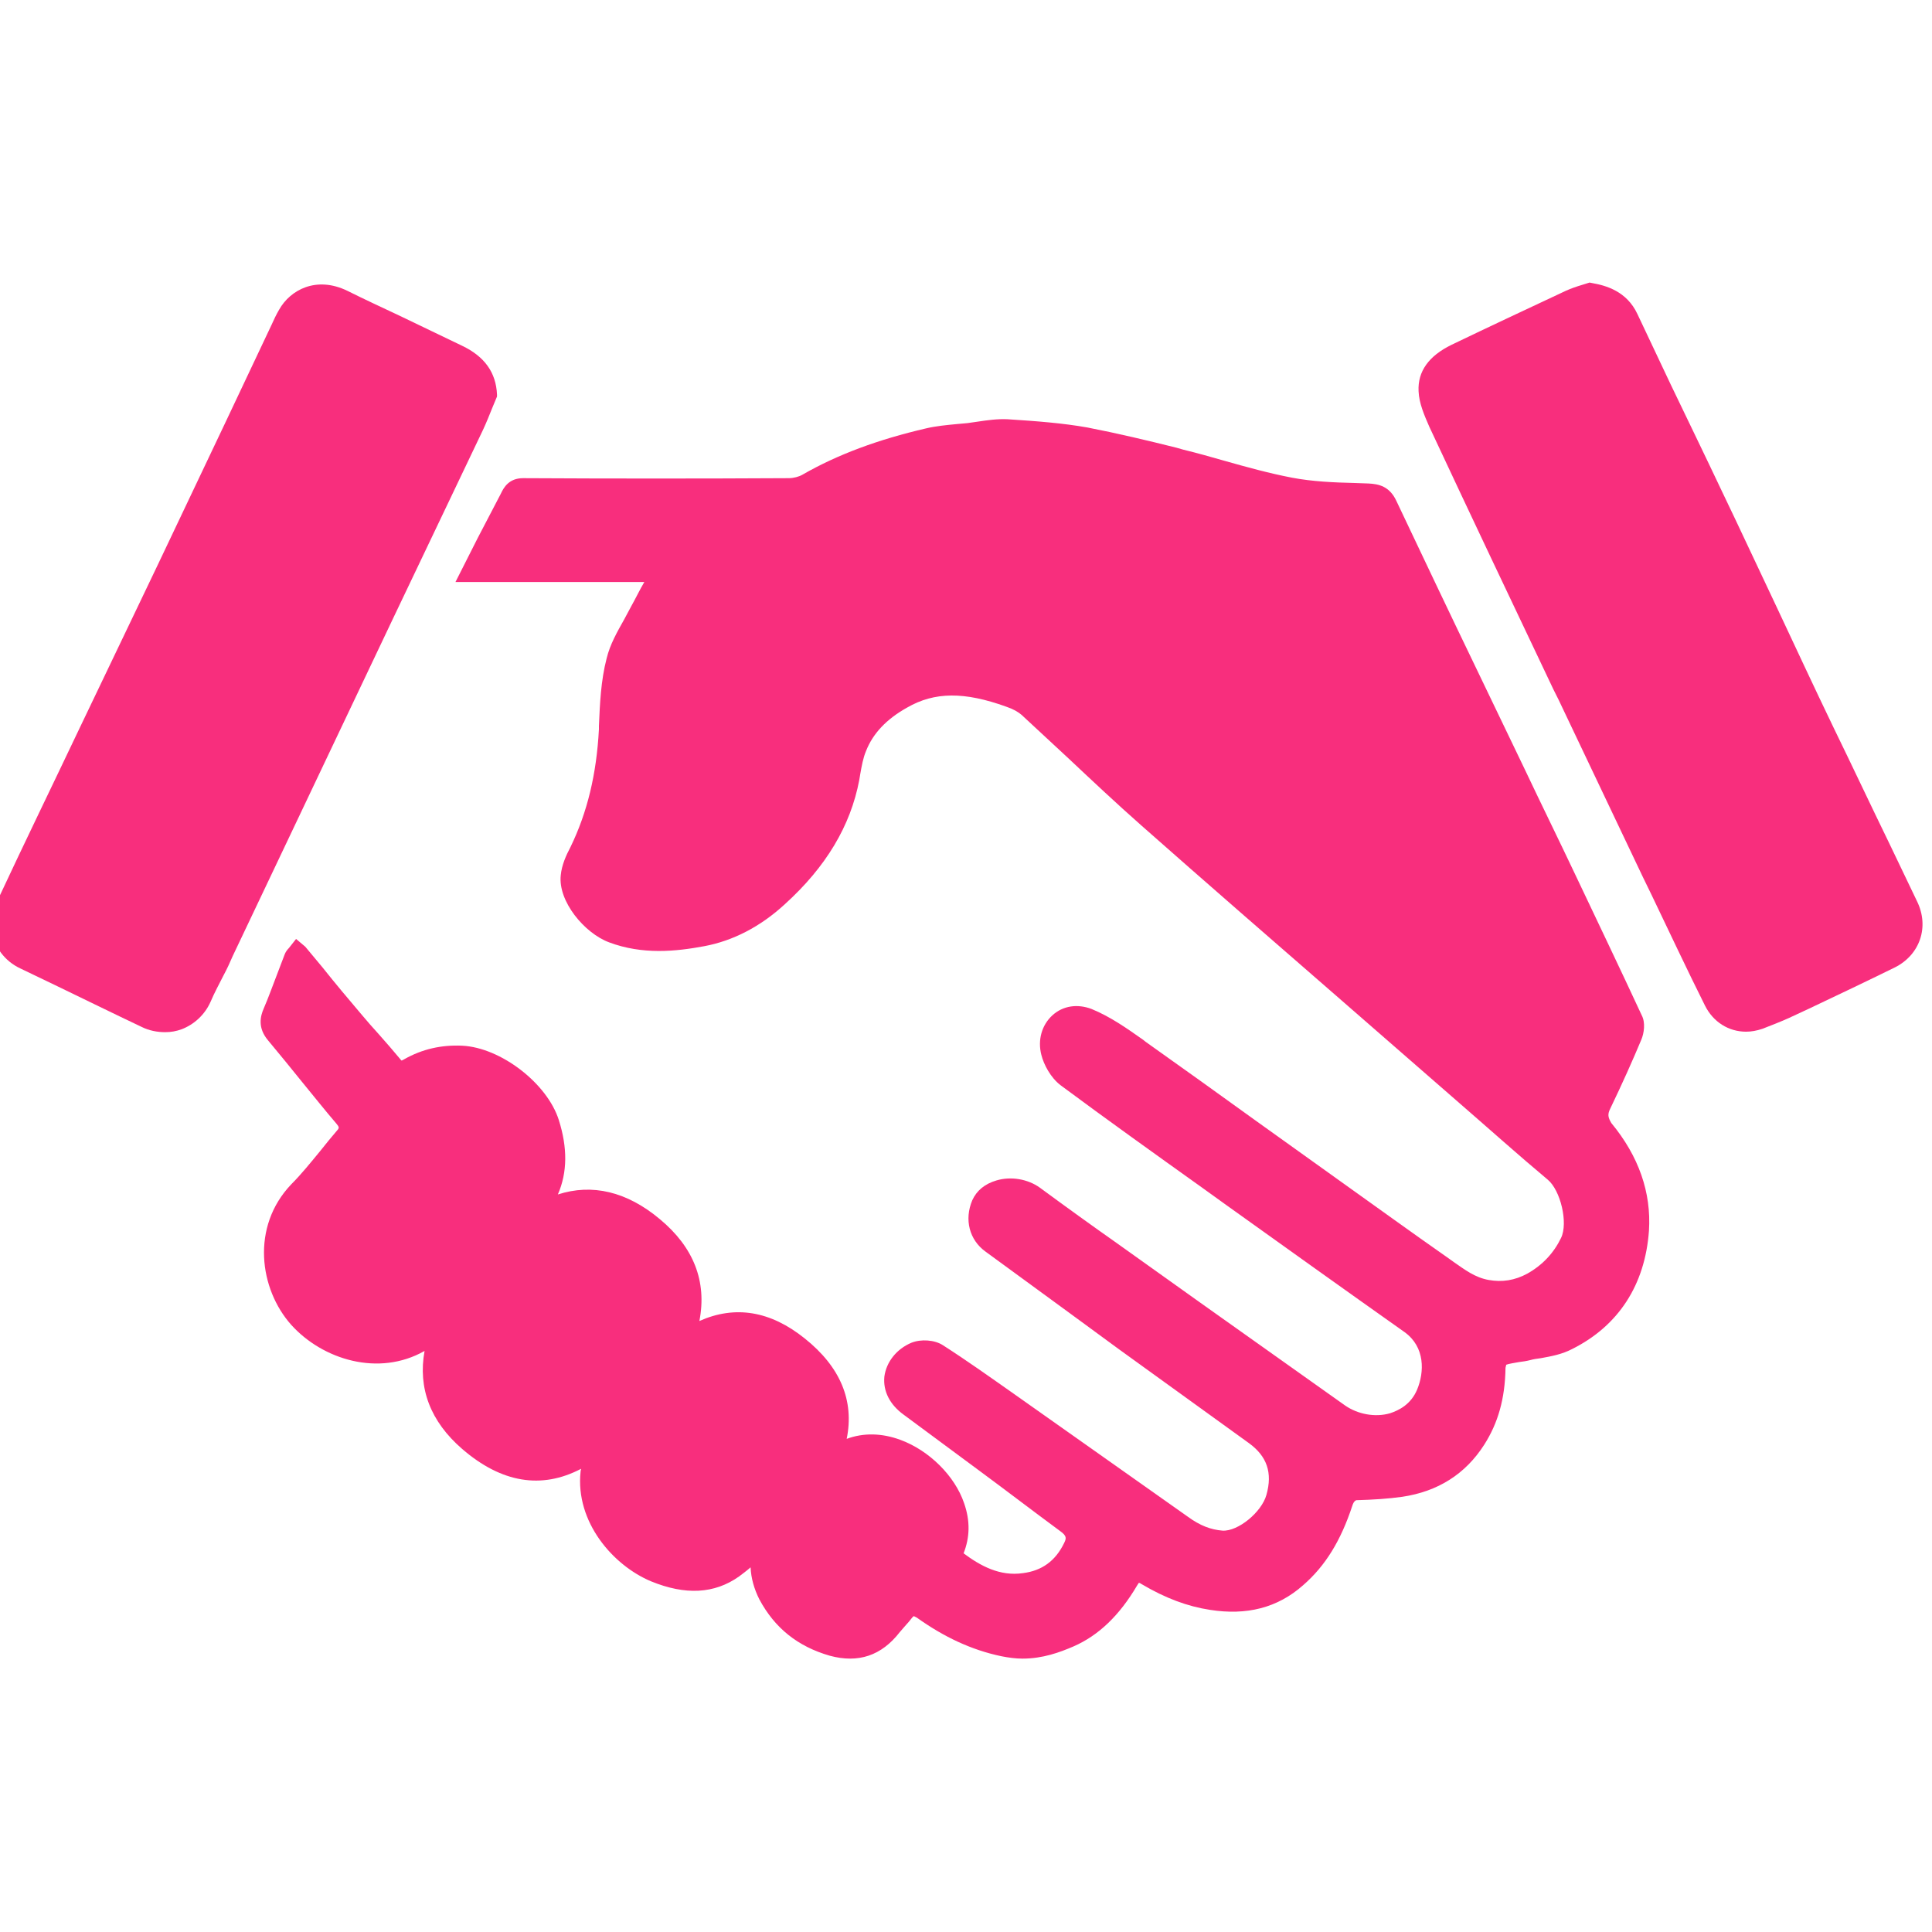 <?xml version="1.0" encoding="utf-8"?>
<!-- Generator: Adobe Illustrator 25.2.1, SVG Export Plug-In . SVG Version: 6.00 Build 0)  -->
<!DOCTYPE svg PUBLIC "-//W3C//DTD SVG 1.1//EN" "http://www.w3.org/Graphics/SVG/1.1/DTD/svg11.dtd">
<svg version="1.1" xmlns:x="http://ns.adobe.com/Extensibility/1.0/" xmlns:i="http://ns.adobe.com/AdobeIllustrator/10.0/" xmlns:graph="http://ns.adobe.com/Graphs/1.0/"
	 xmlns="http://www.w3.org/2000/svg" xmlns:xlink="http://www.w3.org/1999/xlink" x="0px" y="0px" viewBox="0 0 400 400"
	 style="enable-background:new 0 0 400 400;" xml:space="preserve">
<style type="text/css">
	.st0{display:none;}path, g{ fill:#F82E7D;}
	.st1{display:inline;}
</style>
<g id="Layer_1">
</g>
<g id="company_profile" class="st0">
	<g class="st1">
		<path d="M59.8,91c-6.6,0-11.9,5.3-11.9,11.9s5.3,11.9,11.9,11.9s11.9-5.3,11.9-11.9S66.4,91,59.8,91z"/>
		<path d="M59.8,132.8c-6.6,0-11.9,5.3-11.9,11.9s5.3,11.9,11.9,11.9s11.9-5.3,11.9-11.9S66.4,132.8,59.8,132.8z"/>
		<path d="M59.8,174.6c-6.6,0-11.9,5.3-11.9,11.9c0,6.6,5.3,11.9,11.9,11.9s11.9-5.3,11.9-11.9C71.7,180,66.4,174.6,59.8,174.6z"/>
		<path d="M102,91C95.4,91,90,96.3,90,102.9s5.3,11.9,11.9,11.9s11.9-5.3,11.9-11.9S108.5,91,102,91z"/>
		<path d="M102,132.8c-6.6,0-11.9,5.3-11.9,11.9s5.3,11.9,11.9,11.9s11.9-5.3,11.9-11.9S108.5,132.8,102,132.8z"/>
		<path d="M102,174.6c-6.6,0-11.9,5.3-11.9,11.9c0,6.6,5.3,11.9,11.9,11.9s11.9-5.3,11.9-11.9C113.9,180,108.5,174.6,102,174.6z"/>
		<path d="M144.1,114.8c6.6,0,11.9-5.3,11.9-11.9S150.7,91,144.1,91s-11.9,5.3-11.9,11.9S137.5,114.8,144.1,114.8z"/>
		<path d="M144.1,156.6c6.6,0,11.9-5.3,11.9-11.9s-5.3-11.9-11.9-11.9s-11.9,5.3-11.9,11.9S137.5,156.6,144.1,156.6z"/>
		<path d="M156,186.5c0-6.6-5.3-11.9-11.9-11.9s-11.9,5.3-11.9,11.9c0,6.6,5.3,11.9,11.9,11.9S156,193.1,156,186.5z"/>
		<path d="M394.9,316.5c-5.9-9.3-22.1-15.5-40.7-22.8c-5.2-2-10.6-4.1-15.9-6.3c-19.2-8-26.8-11.9-29-13.1l-0.2-21.6
			c2.1-2,9-9.7,11.6-27.8c1.5,0,2.9-0.6,4.4-1.6c4.3-3,7.5-9.7,7.7-13.8c0.2-3.5-0.2-14.4-4.6-18.2c-0.9-0.7-1.8-1.2-2.9-1.4
			c1.2-9.1,2.2-18.8,1.7-24c-1.9-19.5-21.1-39.7-49.9-39.7c-28.9,0-48,20.2-49.9,39.7c-0.5,5.2,0.5,14.9,1.7,24
			c-1,0.2-2,0.6-2.9,1.4c-4.4,3.8-4.8,14.7-4.6,18.3c0.3,4.1,3.5,10.8,7.8,13.8c1.5,1,3,1.6,4.4,1.6c2.6,18.1,9.5,25.8,11.6,27.8
			l-0.2,21.6c-2.2,1.2-9.8,5.1-29,13.1c-4.1,1.7-8.2,3.3-12.3,4.9V34.7c0-7-5.6-12.6-12.6-12.6H12.6C5.6,22.1,0,27.8,0,34.7v330.5
			c0,7,5.6,12.6,12.6,12.6h59.5c7,0,12.6-5.6,12.6-12.6v-91h34.5v91c0,7,5.6,12.6,12.6,12.6h23l0,0.1h244.8l0.1-1.5
			C399.8,374.4,401.6,326.9,394.9,316.5z M131.8,249H72.1c-7,0-12.6,5.6-12.6,12.6v91H25.2V47.3h153.6v255.3
			c-8.8,4.1-15.7,8.5-19.2,13.8c-3.6,5.6-4.7,21.9-5,36.1h-10.2v-91C144.4,254.6,138.7,249,131.8,249z"/>
	</g>
</g>
<g id="services">
	<g>
		<path d="M333.4,229.5c2.5-5.2,4.6-9.9,6.4-14.2c0.6-1.4,0.9-3.6,0.1-5.1c-4.5-9.7-9.1-19.3-13.7-29c-3.5-7.4-7.1-14.7-10.6-22.1
			l-9.9-20.6c-5.6-11.6-11.1-23.2-16.6-34.8c-1.4-3-3.6-3.5-5.8-3.6l-2.8-0.1c-4.3-0.1-8.8-0.3-13-1.1c-4.7-0.9-9.4-2.2-14-3.5
			c-2.8-0.8-5.6-1.6-8.5-2.3l-1.4-0.4c-6-1.5-12.3-3-18.5-4.2c-5.1-0.9-10.3-1.3-16.5-1.7c-2.1-0.1-4.2,0.2-6.2,0.5
			c-0.7,0.1-1.4,0.2-2.1,0.3l-2.2,0.2c-2.1,0.2-4.3,0.4-6.4,0.9c-9.9,2.3-18.3,5.4-25.6,9.6c-0.7,0.4-1.8,0.7-2.8,0.7
			c-18.3,0.1-36.6,0.1-55,0c0,0,0,0,0,0c-2.9,0-4,1.9-4.6,3.2c-1.6,3.1-3.2,6.1-4.8,9.2l-4.6,9.1h39.1c-1,1.7-1.8,3.4-2.7,5
			c-0.5,0.9-1,1.9-1.5,2.8c-1.4,2.5-2.9,5.1-3.6,8c-1.2,4.6-1.4,9.4-1.6,14l0,0.7c-0.5,9.3-2.4,17.2-5.9,24.4
			c-0.9,1.7-1.8,3.7-2,5.8c-0.6,5.4,4.9,12,10,13.9c6.9,2.6,13.8,1.9,19.7,0.8c5.9-1.1,11.6-4,16.7-8.7c8.5-7.7,13.6-16.2,15.4-25.7
			l0.2-1.2c0.3-1.7,0.6-3.4,1.2-4.8c1.4-3.6,4.2-6.6,8.5-9c5.7-3.3,11.9-3.3,20.5-0.2c1.5,0.5,2.5,1.1,3.2,1.7c3.2,3,6.5,6,9.7,9
			c5,4.7,10,9.4,15.1,13.9c13.7,12.1,27.4,24,41.2,36l24.9,21.7c6,5.2,11.9,10.5,18,15.6c2.7,2.2,4.3,9,2.8,12.1
			c-1.5,3.1-3.8,5.6-7,7.4c-2.6,1.4-5.2,1.8-8,1.3c-2.8-0.5-4.9-2.1-7.2-3.7l-1.4-1c-7.3-5.1-14.6-10.4-21.9-15.6l-17.6-12.6
			c-7.6-5.5-15.3-11-22.9-16.4l-0.5-0.4c-3.4-2.4-6.8-4.8-10.7-6.4c-2.9-1.1-5.9-0.7-8.1,1.3c-2.2,2-3.1,5.1-2.3,8.2
			c0.5,2,1.9,4.7,4,6.3c9.7,7.2,19.5,14.2,29.3,21.2l5,3.6c12.3,8.8,24.6,17.6,36.9,26.3c4.3,3.1,4.1,8.3,2.6,11.9
			c-1.3,3.1-3.8,4.3-5.6,4.9c-3.1,0.9-6.7,0.2-9.3-1.6c-10-7.1-20-14.2-30-21.3l-17.1-12.2c-5.4-3.8-10.8-7.7-16.1-11.6
			c-2.5-1.8-6-2.4-9-1.5c-2.4,0.7-4.1,2.1-5,4.1c-1.7,4-0.6,8.2,2.7,10.6c5.7,4.2,11.4,8.3,17.1,12.5l10.5,7.7c9,6.5,18,13,27,19.5
			c3.7,2.7,4.9,6.1,3.6,10.7c-1,3.6-5.9,7.6-9.1,7.4c-2.4-0.2-4.6-1-7.2-2.9c-6.7-4.7-13.4-9.5-20.1-14.2l-16-11.3
			c-4.7-3.3-9.6-6.8-14.6-10c-1.7-1.1-4.5-1.3-6.5-0.5c-3.1,1.3-5.2,4-5.6,7c-0.3,3,1.1,5.8,4,7.9c5.1,3.8,10.3,7.6,15.4,11.4
			c5.7,4.2,11.3,8.5,17,12.7c1.4,1,1.3,1.5,0.8,2.5c-1.8,3.7-4.6,5.7-8.5,6.2c-4.8,0.7-8.8-1.5-12.3-4.1c0,0,0,0,0,0
			c1.3-3.3,1.4-6.7,0.1-10.4c-1.9-5.6-7.2-10.9-13.2-13.1c-3.8-1.4-7.6-1.5-11.1-0.2c1.6-7.9-1.3-14.9-8.7-20.8
			c-7.1-5.7-14.4-6.9-21.8-3.6c1.6-8.2-1.2-15.3-8.2-21.1c-6.8-5.7-14-7.4-21.1-5.1c2-4.6,2-9.7,0.2-15.4c-2.4-7.6-12-15-20-15.4
			c-4.3-0.2-8.3,0.7-12,2.8c-0.3,0.2-0.5,0.2-0.5,0.3c0,0-0.2-0.1-0.4-0.4c-1.4-1.7-2.9-3.4-4.4-5.1c-1.2-1.3-2.4-2.7-3.5-4
			c-2.8-3.3-5.5-6.5-8.2-9.9l-3.5-4.2l-1.9-1.6l-1.5,1.9c-0.3,0.3-0.7,0.8-0.9,1.4c-0.5,1.4-1.1,2.8-1.6,4.2
			c-0.9,2.3-1.7,4.6-2.7,6.9c-0.7,1.6-1.3,4,0.9,6.6c2.4,2.9,4.8,5.8,7.2,8.8c2.3,2.8,4.6,5.7,7,8.5c0.5,0.6,0.5,0.8,0.3,1.1
			c-1.3,1.5-2.5,3-3.7,4.5c-1.9,2.3-3.9,4.8-6,6.9c-8.4,8.8-6.6,21.7,0,29.1c6.5,7.2,18.1,10.8,27.6,5.4c-1.4,7.7,1.2,14.6,7.8,20.3
			c8.1,7,16.4,8.4,24.6,4.1c0,0.2-0.1,0.4-0.1,0.6c-1.1,10.4,6.7,19.4,14.6,22.7c7.1,2.9,13.1,2.6,18.2-1c0.8-0.6,1.6-1.2,2.4-1.9
			c0.1,2.2,0.7,4.4,1.8,6.6c3.2,6,8,9.8,14.6,11.7c5.9,1.6,10.7,0,14.5-4.9c0.4-0.5,0.9-1,1.3-1.5c0.4-0.4,0.7-0.8,1.1-1.3
			c0.3-0.4,0.5-0.5,0.5-0.5c0,0,0.2,0.1,0.6,0.3c5.6,4,11.3,6.7,17.5,8c1.5,0.3,3,0.5,4.4,0.5c4.2,0,7.7-1.3,10.5-2.5
			c5.3-2.3,9.6-6.5,13.2-12.6c0.2-0.3,0.3-0.5,0.4-0.6c0.1,0,0.3,0.1,0.6,0.3c4.9,2.9,9.5,4.6,14.1,5.3c7.6,1.2,14-0.4,19.3-5.1
			c4.6-4,7.8-9.2,10.2-16.5c0.1-0.3,0.3-0.9,0.8-1.1c3.6-0.1,6.6-0.3,9.5-0.7c7.4-1.1,13.1-4.7,17-10.8c2.8-4.4,4.3-9.4,4.4-15.9
			c0-0.2,0.3-0.8,0-0.6c0.8-0.3,1.8-0.4,2.8-0.6c0.8-0.1,1.5-0.2,2.3-0.4c0.7-0.2,1.4-0.3,2.2-0.4c2.2-0.4,4.4-0.8,6.5-1.9
			c9.6-4.8,15.1-13.3,15.9-24.5c0.5-7.9-2.1-15.4-7.8-22.3C332.9,231.3,332.8,230.7,333.4,229.5z"/>
		<path d="M396.9,186.6l-5.7-11.9c-3.9-8-7.7-16.1-11.6-24.1c-4-8.3-7.9-16.7-11.8-25c-3.8-8-7.5-16-11.3-23.9
			c-3.5-7.4-7.1-14.8-10.6-22.1L339,65c-2.2-4.7-6.5-5.9-9.4-6.4l-0.5-0.1l-1.6,0.5c-1,0.3-2.2,0.7-3.3,1.2
			c-7.9,3.7-15.8,7.4-23.7,11.2c-4.7,2.3-7,5.5-6.8,9.6c0.1,2.5,1.2,5,2.2,7.3c8.5,18.2,17.1,36.3,25.7,54.4l1.1,2.2
			c5.8,12.2,11.6,24.4,17.4,36.6l1.8,3.7c3.7,7.7,7.3,15.4,11.1,23c1.7,3.4,4.9,5.4,8.5,5.4c1.1,0,2.2-0.2,3.4-0.6
			c1.8-0.7,3.6-1.4,5.4-2.2l4.3-2c5.9-2.8,11.8-5.6,17.7-8.5C397.5,197.7,399.5,191.9,396.9,186.6z"/>
		<path d="M100,89c0.7-1.5,1.3-3,1.9-4.5l1-2.4l0-0.4c-0.2-4.6-2.6-7.9-7.2-10.1c-4.3-2.1-8.6-4.1-12.9-6.2
			c-3.6-1.7-7.3-3.4-10.9-5.2c-6.4-3.1-11.8-0.2-14.1,3.9c-0.6,1-1.1,2.1-1.6,3.2l-9.5,20.1c-6.3,13.2-12.5,26.4-18.8,39.5
			l-11.3,23.6c-5.7,12-11.5,23.9-17.1,35.9c-1.2,2.4-1.6,4.4-1.3,6.1c0.6,3.6,2.8,6.5,6,8l7.7,3.7c5.8,2.8,11.5,5.6,17.4,8.4
			c1.6,0.8,3.3,1.1,4.9,1.1c1.2,0,2.3-0.2,3.4-0.6c2.6-1,4.8-3,6-5.7c0.8-1.9,1.8-3.7,2.7-5.5c0.7-1.3,1.3-2.6,1.9-4L81.4,128
			C87.6,115,93.8,102,100,89z"/>
	</g>
</g>
<g id="videos" class="st0">
	<g class="st1">
		<g>
			<path d="M400,70.1l-108.3,60.6V119c0-25-20.3-45.3-45.3-45.3H45.3C20.3,73.7,0,94,0,119V281c0,25,20.3,45.3,45.3,45.3h201.2
				c25,0,45.3-20.3,45.3-45.3v-15.8L400,329.9V70.1z M262.4,281c0,8.8-7.2,16-16,16H45.3c-8.8,0-16-7.2-16-16V119
				c0-8.8,7.2-16,16-16h201.2c8.8,0,16,7.2,16,16v28.2l-0.7,0.4v99.8l0.7,0.4V281z M370.8,278.4l-79.1-47.2v-66.9l79.1-44.3V278.4z"
				/>
		</g>
		<g>
			<polygon points="96.6,136.6 96.6,200 96.6,263.4 151.6,231.7 206.5,200 151.6,168.3 			"/>
		</g>
	</g>
</g>
<g id="products" class="st0">
	<g class="st1">
		<path d="M200,5.9L1.8,63.1v30.5v243.9L200,394.1l198.2-56.6V93.6V63.1L200,5.9z M184.8,358.1L32.3,314.5v-211l152.5,43.6V358.1z
			 M55.2,78.4L200,37l144.8,41.4L200,119.7L55.2,78.4z M367.7,314.5l-152.5,43.6v-211l152.5-43.6V314.5z"/>
		<path d="M200,396c-0.2,0-0.3,0-0.5-0.1L1.3,339.3C0.5,339,0,338.3,0,337.5V63.1c0-0.8,0.5-1.5,1.3-1.8L199.5,4.1
			c0.3-0.1,0.7-0.1,1,0l198.2,57.2c0.8,0.2,1.3,0.9,1.3,1.8v274.4c0,0.8-0.5,1.5-1.3,1.8l-198.2,56.6C200.4,395.9,200.2,396,200,396
			z M3.7,336.1L200,392.2l196.3-56.1V64.5L200,7.8L3.7,64.5V336.1z M184.8,359.9c-0.2,0-0.3,0-0.5-0.1L31.8,316.3
			c-0.8-0.2-1.3-0.9-1.3-1.8v-211c0-0.6,0.3-1.1,0.7-1.5c0.5-0.3,1-0.5,1.6-0.3l152.5,43.6c0.8,0.2,1.3,0.9,1.3,1.8v211
			c0,0.6-0.3,1.1-0.7,1.5C185.5,359.8,185.2,359.9,184.8,359.9z M34.1,313.1l148.8,42.5V148.5L34.1,106V313.1z M215.2,359.9
			c-0.4,0-0.8-0.1-1.1-0.4c-0.5-0.3-0.7-0.9-0.7-1.5v-211c0-0.8,0.5-1.5,1.3-1.8l152.4-43.6c0.6-0.2,1.1,0,1.6,0.3
			c0.5,0.3,0.7,0.9,0.7,1.5v211c0,0.8-0.5,1.5-1.3,1.8l-152.4,43.6C215.6,359.9,215.4,359.9,215.2,359.9z M217.1,148.5v207.1
			l148.8-42.5V106L217.1,148.5z M200,121.6c-0.2,0-0.3,0-0.5-0.1L54.7,80.1c-0.8-0.2-1.3-0.9-1.3-1.8s0.5-1.5,1.3-1.8l144.8-41.4
			c0.3-0.1,0.7-0.1,1,0l144.8,41.4c0.8,0.2,1.3,0.9,1.3,1.8s-0.5,1.5-1.3,1.8l-144.8,41.4C200.4,121.5,200.2,121.6,200,121.6z
			 M61.8,78.4L200,117.8l138.1-39.5L200,38.9L61.8,78.4z"/>
	</g>
</g>
<g id="news_and_events" class="st0">
	<g class="st1">
		<path d="M0.5,131.4c27.1,0,53.4,0,80.6,0c0-26.4,0-52.4,0-78.8c106.6,0,212.3,0,318.5,0c0.1,2.7,0.4,5.1,0.4,7.6
			c0,77.1,0.1,154.2,0,231.3c0,22.6-8.3,41.1-30,50.9c-7.2,3.2-15.8,4.8-23.8,4.8c-95.1,0.3-190.1,0.3-285.2,0
			c-30.1-0.1-50.4-14-58.7-39c-1.3-4.1-2.2-8.5-2.2-12.7C0,242.3,0.1,189.2,0.2,136.1C0.2,134.9,0.3,133.6,0.5,131.4z M108.6,319.7
			c0.6,0,3.1,0,5.7,0c76.1,0,152.1,0,228.2,0c21.4,0,29.7-8.3,29.7-29.7c0-67.1,0-134.2,0-201.4c0-2.7-0.2-5.4-0.3-8
			c-88,0-175.2,0-263,0c0,3.9,0,7.2,0,10.5C108.7,167,108.6,243,108.6,319.7z M80.6,159.8c-17.8,0-35.1,0-52.7,0c0,2.9,0,5.2,0,7.4
			c0,40.3,0.5,80.6-0.4,120.9c-0.5,21,15.3,33.2,36.2,30.9c11.8-1.3,16.5-6.7,17.3-18.5c0.3-5.1-0.1-10.2,0.2-15.3
			c0.3-4.6-1.3-6.5-6.1-6.2c-5.3,0.3-10.6,0.1-16.1,0.1c0-9.7,0-18.4,0-28.1c7.6,0,14.6,0,21.6,0c0-12.6,0-24.2,0-36.7
			c-7.5,0-14.5,0-21.6,0c0-9.6,0-18.4,0-28c7.5,0,14.6,0,21.6,0C80.6,176.9,80.6,168.3,80.6,159.8z"/>
		<path d="M147,122.5c66.1,0,131.5,0,197.4,0c0,9,0,17.8,0,26.9c-65.8,0-131.4,0-197.4,0C147,140.4,147,131.9,147,122.5z"/>
		<path d="M147,213.9c0-9,0-17.6,0-26.7c65.7,0,131.3,0,197.4,0c0,8.8,0,17.5,0,26.7C278.6,213.9,213,213.9,147,213.9z"/>
		<path d="M146.7,278.3c0-8-0.3-15.3,0.2-22.7c0.1-1.6,2.8-3.1,4.5-4.3c0.7-0.5,2-0.1,3-0.1c61.2,0,122.4,0,183.5,0
			c2,0,4,0.2,6.5,0.3c0,8.9,0,17.5,0,26.7C278.9,278.3,213.3,278.3,146.7,278.3z"/>
	</g>
</g>
<g id="contact" class="st0">
	<path class="st1" d="M114,387.1c-2.8,0-5.5-0.6-8.1-2c-6.7-3.5-10.5-10.9-9.3-18.4l14.8-91.2c-28.2-6.8-53.9-20.7-73.5-40.3
		c-24.5-24.4-38-55.9-38-88.7c0-36.2,16-70.1,45.1-95.4C73.4,26.5,111,12.9,150.8,12.9h98.3c39.8,0,77.4,13.6,105.8,38.3
		C384,76.5,400,110.4,400,146.6s-16,70.1-45.1,95.4c-28.4,24.7-65.9,38.3-105.8,38.3H230L126.4,382.1
		C123,385.4,118.5,387.1,114,387.1z M150.8,48C87.1,48,35.2,92.2,35.2,146.6c0,23.4,9.8,46,27.7,63.8c18.2,18.2,43.4,30.1,71,33.6
		c4.7,0.6,9,3.1,11.9,6.9c2.9,3.8,4,8.6,3.3,13.3l-9,55.2l70.5-69.2c3.3-3.2,7.7-5,12.3-5h26.4c63.8,0,115.7-44.2,115.7-98.6
		c0-54.4-51.9-98.6-115.7-98.6H150.8z"/>
</g>
</svg>
